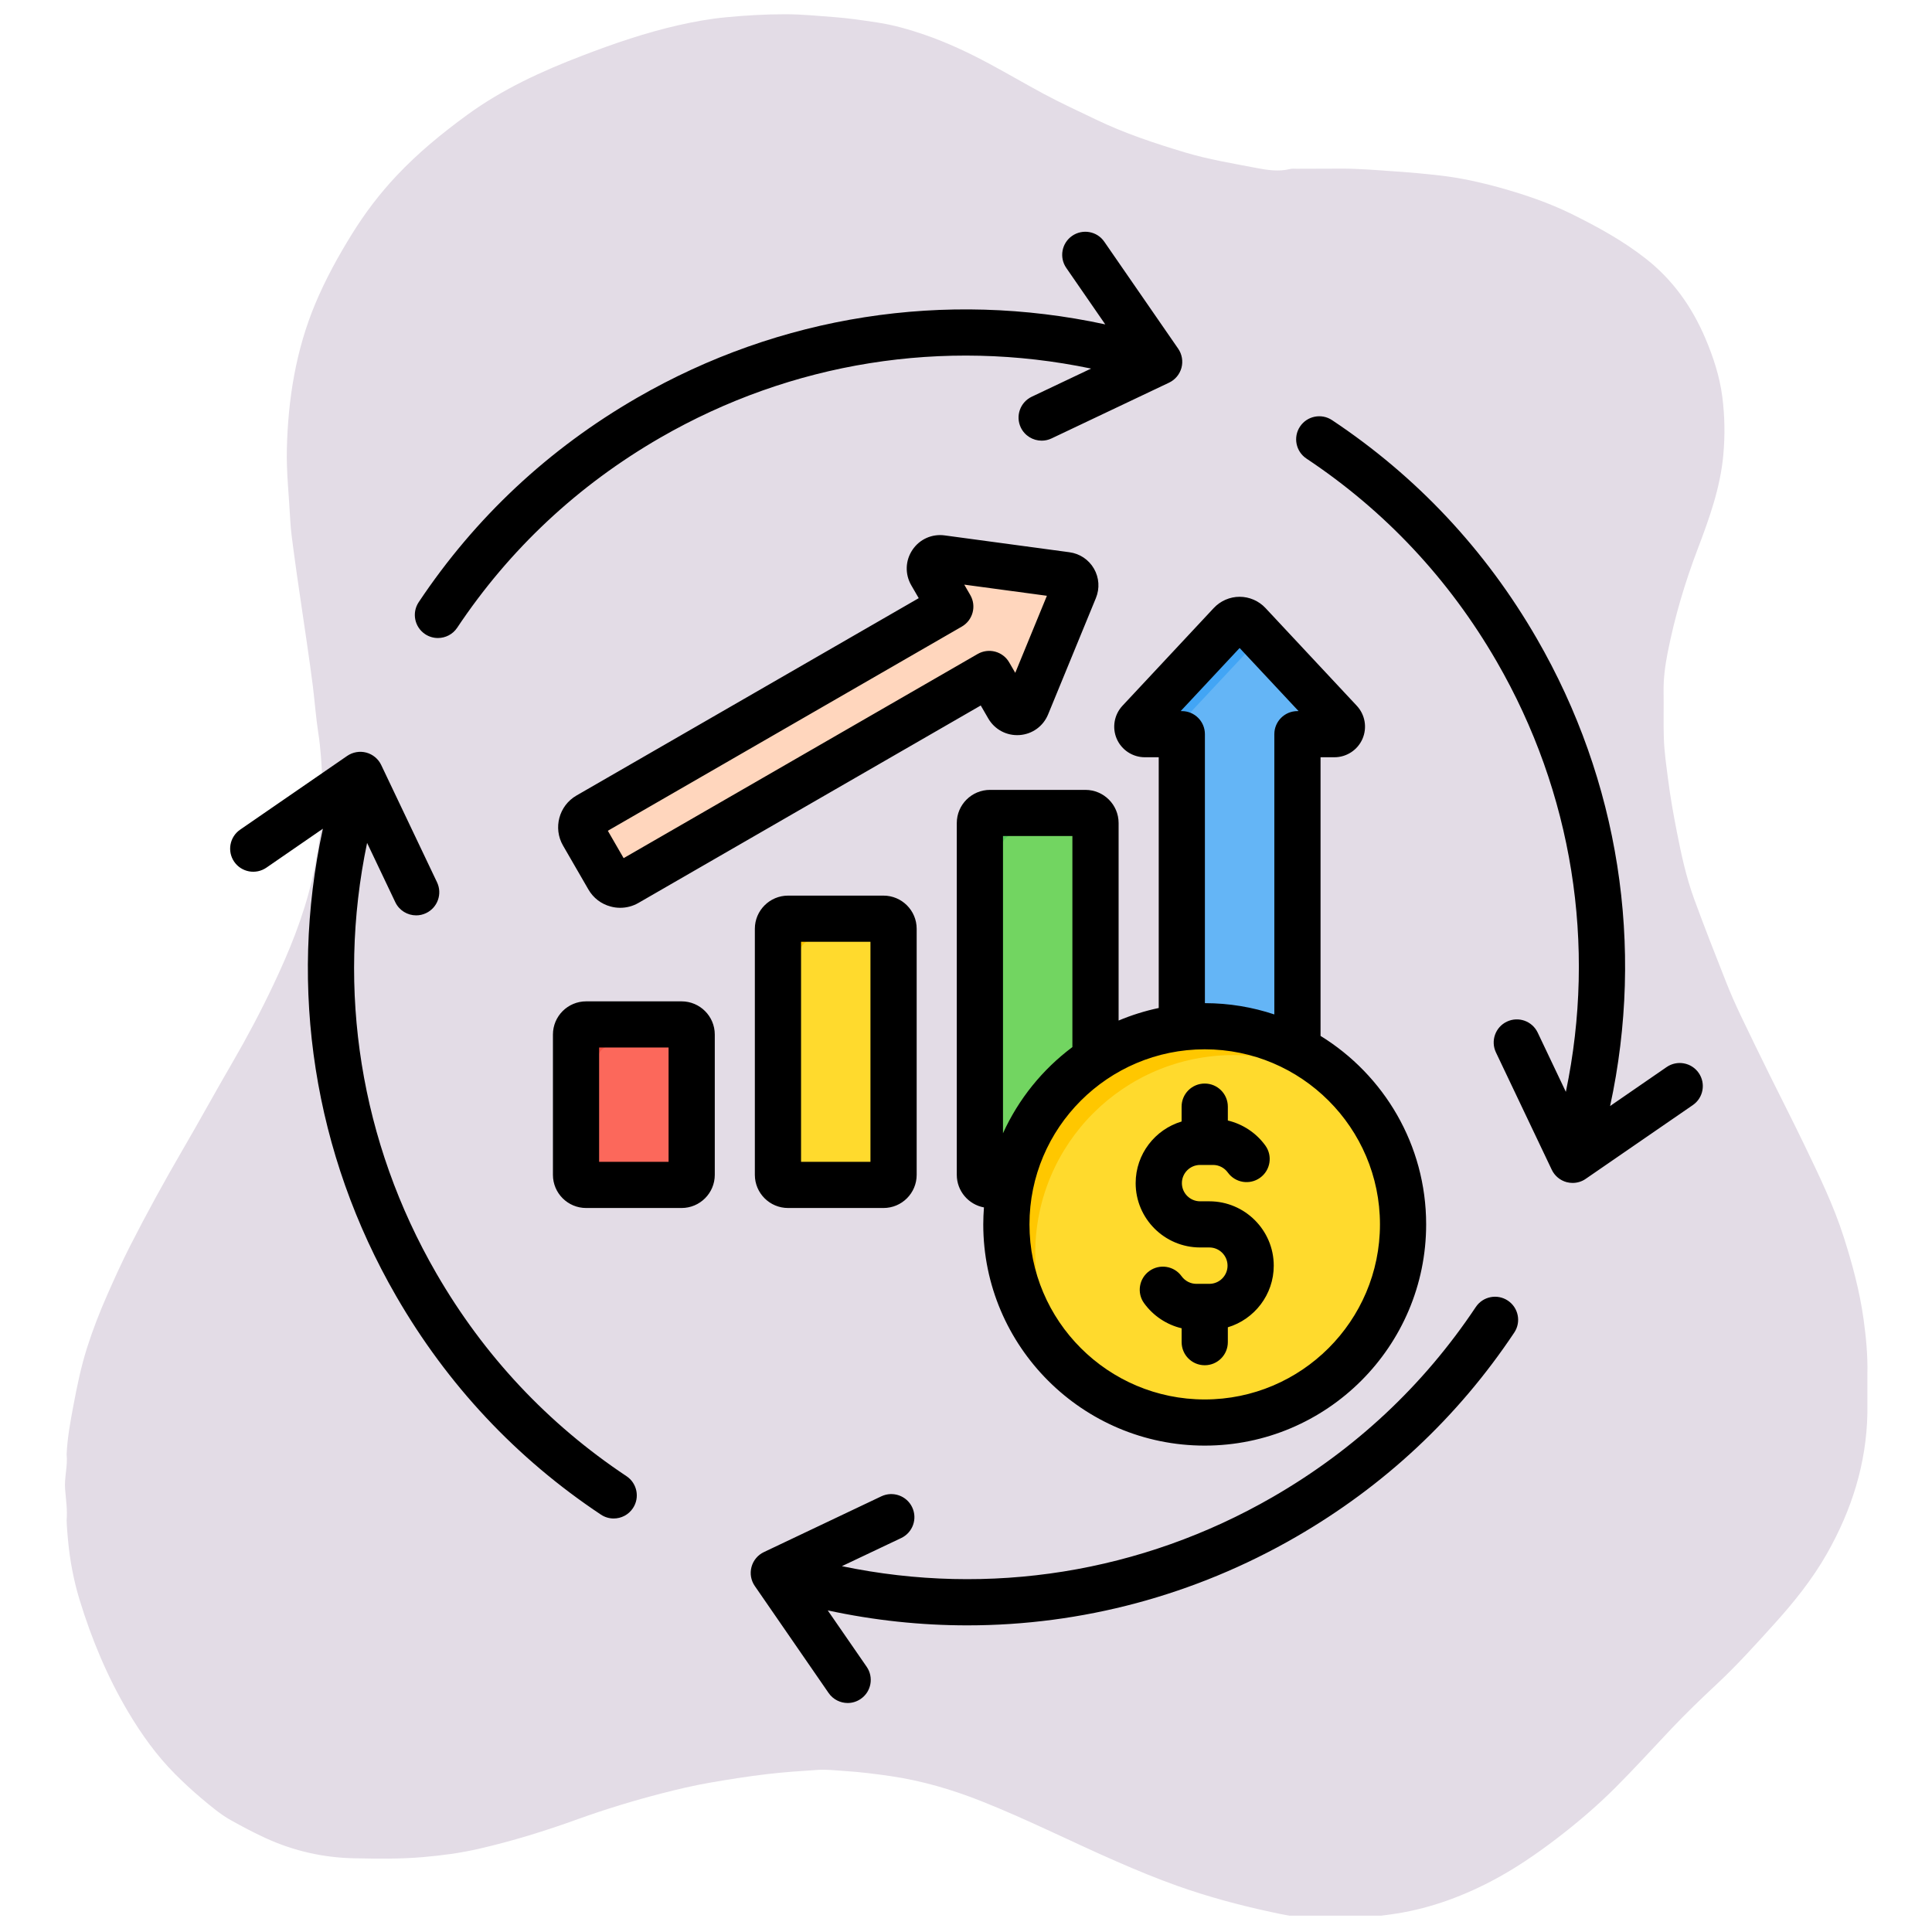 <svg xmlns="http://www.w3.org/2000/svg" xmlns:xlink="http://www.w3.org/1999/xlink" width="380" zoomAndPan="magnify" viewBox="0 0 285 285" height="380" preserveAspectRatio="xMidYMid meet" version="1.0"><defs><clipPath id="761e7c17f3"><path d="M 9.465 2.094 L 275.715 2.094 L 275.715 282.594 L 9.465 282.594 Z M 9.465 2.094 " clip-rule="nonzero"/></clipPath><clipPath id="aaaef5a001"><path d="M 33.445 34 L 251.695 34 L 251.695 251.219 L 33.445 251.219 Z M 33.445 34 " clip-rule="nonzero"/></clipPath></defs><g clip-path="url(#761e7c17f3)"><path fill="#e3dce6" d="M 201.121 282.875 C 200.637 282.875 200.156 282.871 199.672 282.871 C 197.566 282.875 195.461 282.875 193.352 282.879 C 191.367 282.895 189.434 282.469 187.516 282.055 C 182.836 281.047 178.215 279.809 173.699 278.203 C 170.664 277.125 167.691 275.895 164.738 274.605 C 158.059 271.691 151.551 268.391 144.773 265.703 C 140.426 263.977 135.961 262.672 131.316 261.996 C 129.09 261.672 126.867 261.395 124.617 261.25 C 123.293 261.164 121.969 261.004 120.645 261.086 C 118.164 261.246 115.68 261.414 113.207 261.703 C 110.332 262.039 107.484 262.492 104.637 262.988 C 102.301 263.395 99.992 263.941 97.699 264.531 C 93.492 265.613 89.332 266.879 85.242 268.352 C 80.434 270.09 75.559 271.602 70.57 272.742 C 67.906 273.352 65.211 273.707 62.484 273.945 C 59.059 274.25 55.637 274.191 52.219 274.125 C 47.672 274.035 43.301 273.039 39.148 271.133 C 37.426 270.34 35.758 269.457 34.105 268.535 C 32.504 267.648 31.133 266.469 29.746 265.309 C 28.391 264.172 27.09 262.965 25.836 261.711 C 23.113 258.98 20.895 255.871 18.934 252.582 C 15.832 247.363 13.512 241.789 11.738 235.996 C 10.871 233.152 10.32 230.23 10.039 227.254 C 9.945 226.254 9.859 225.254 9.828 224.25 C 9.961 222.723 9.727 221.211 9.605 219.695 C 9.465 217.965 10.012 216.27 9.828 214.539 C 9.938 212.121 10.375 209.75 10.82 207.379 C 11.363 204.496 11.949 201.621 12.844 198.812 C 13.688 196.16 14.691 193.57 15.812 191.031 C 16.887 188.598 17.98 186.168 19.191 183.797 C 21.645 178.988 24.242 174.25 26.961 169.582 C 29.438 165.336 31.793 161.02 34.266 156.77 C 36.438 153.035 38.457 149.223 40.305 145.324 C 42.672 140.328 44.758 135.227 46.016 129.82 C 46.66 127.035 47.125 124.234 47.426 121.387 C 47.652 119.246 47.684 117.109 47.559 114.988 C 47.426 112.707 47.312 110.418 46.957 108.145 C 46.598 105.844 46.434 103.512 46.148 101.199 C 45.895 99.168 45.598 97.141 45.309 95.113 C 44.953 92.648 44.582 90.188 44.227 87.723 C 43.922 85.617 43.605 83.512 43.332 81.398 C 43.121 79.805 42.887 78.211 42.809 76.609 C 42.637 73.148 42.234 69.699 42.316 66.234 C 42.492 58.859 43.641 51.664 46.508 44.805 C 48.023 41.188 49.906 37.766 51.973 34.438 C 53.871 31.387 56.031 28.543 58.5 25.922 C 61.66 22.562 65.191 19.668 68.906 16.957 C 74.133 13.141 79.953 10.484 85.945 8.191 C 90.566 6.418 95.258 4.812 100.098 3.715 C 102.406 3.191 104.734 2.773 107.102 2.547 C 110.031 2.266 112.957 2.098 115.898 2.102 C 118.316 2.105 120.715 2.348 123.117 2.527 C 125.211 2.684 127.27 3 129.332 3.305 C 131.77 3.668 134.125 4.344 136.449 5.145 C 139.73 6.281 142.867 7.754 145.926 9.395 C 148.625 10.844 151.266 12.395 153.961 13.844 C 156.484 15.203 159.09 16.391 161.668 17.633 C 165.895 19.672 170.316 21.133 174.797 22.48 C 178.273 23.523 181.844 24.105 185.391 24.789 C 186.988 25.094 188.652 25.348 190.309 24.93 C 190.613 24.852 190.949 24.895 191.273 24.895 C 193.371 24.887 195.469 24.891 197.566 24.875 C 200.387 24.855 203.191 25.102 206 25.301 C 208.168 25.449 210.332 25.645 212.484 25.895 C 215.477 26.242 218.422 26.895 221.328 27.703 C 224.945 28.715 228.496 29.918 231.859 31.578 C 235.691 33.469 239.441 35.527 242.812 38.18 C 246.762 41.285 249.578 45.246 251.547 49.863 C 252.738 52.66 253.68 55.523 254.066 58.531 C 254.43 61.363 254.477 64.211 254.219 67.082 C 253.777 71.965 252.141 76.496 250.426 81.012 C 248.531 85.992 247.023 91.086 246 96.305 C 245.629 98.188 245.375 100.117 245.406 102.059 C 245.441 104.359 245.367 106.664 245.445 108.965 C 245.512 110.93 245.801 112.883 246.051 114.836 C 246.383 117.469 246.844 120.078 247.355 122.68 C 248.012 126.039 248.734 129.387 249.91 132.605 C 251.414 136.727 253.027 140.812 254.637 144.898 C 255.285 146.547 256.008 148.168 256.766 149.77 C 258.188 152.758 259.648 155.723 261.109 158.691 C 262.805 162.125 264.559 165.535 266.215 168.984 C 268.324 173.379 270.469 177.766 271.961 182.426 C 273.238 186.414 274.332 190.453 274.906 194.605 C 275.273 197.273 275.535 199.965 275.469 202.668 C 275.469 204.613 275.469 206.559 275.469 208.5 C 275.324 215.914 273.156 222.734 269.523 229.148 C 267.344 232.992 264.602 236.391 261.648 239.652 C 258.918 242.672 256.191 245.691 253.215 248.469 C 250.945 250.586 248.711 252.742 246.578 254.992 C 243.809 257.918 241.102 260.898 238.25 263.746 C 235.539 266.449 232.637 268.926 229.59 271.25 C 226.512 273.598 223.324 275.777 219.887 277.559 C 215.219 279.984 210.309 281.715 205.062 282.418 C 203.75 282.598 202.441 282.777 201.121 282.875 Z M 201.121 282.875 " fill-opacity="1" fill-rule="nonzero"/></g><path fill="#fc685b" d="M 86.699 151.121 L 100.309 151.121 C 101.258 151.121 102.031 151.895 102.031 152.844 L 102.031 173.074 C 102.031 174.023 101.258 174.797 100.309 174.797 L 86.699 174.797 C 85.746 174.797 84.973 174.023 84.973 173.074 L 84.973 152.844 C 84.973 151.895 85.746 151.121 86.699 151.121 Z M 86.699 151.121 " fill-opacity="1" fill-rule="evenodd"/><path fill="#f35244" d="M 86.699 151.121 L 100.309 151.121 C 101.258 151.121 102.031 151.895 102.031 152.844 L 102.031 154.344 L 89.977 154.344 C 89.027 154.344 88.254 155.117 88.254 156.066 L 88.254 174.797 L 86.699 174.797 C 85.746 174.797 84.973 174.023 84.973 173.074 L 84.973 152.844 C 84.973 151.895 85.746 151.121 86.699 151.121 Z M 86.699 151.121 " fill-opacity="1" fill-rule="evenodd"/><path fill="#ffda2d" d="M 116.484 135.523 L 130.094 135.523 C 131.043 135.523 131.82 136.297 131.82 137.246 L 131.82 173.074 C 131.82 174.023 131.043 174.797 130.094 174.797 L 116.484 174.797 C 115.535 174.797 114.762 174.023 114.762 173.074 L 114.762 137.246 C 114.762 136.293 115.535 135.523 116.484 135.523 Z M 116.484 135.523 " fill-opacity="1" fill-rule="evenodd"/><path fill="#ffc700" d="M 116.484 135.523 L 130.094 135.523 C 131.043 135.523 131.82 136.297 131.82 137.246 L 131.82 138.746 L 119.766 138.746 C 118.816 138.746 118.039 139.52 118.039 140.469 L 118.039 174.801 L 116.484 174.801 C 115.535 174.801 114.762 174.027 114.762 173.078 L 114.762 137.25 C 114.762 136.293 115.535 135.523 116.484 135.523 Z M 116.484 135.523 " fill-opacity="1" fill-rule="evenodd"/><path fill="#72d561" d="M 146.273 119.922 L 159.883 119.922 C 160.832 119.922 161.609 120.699 161.609 121.648 L 161.609 173.074 C 161.609 174.023 160.832 174.797 159.883 174.797 L 146.273 174.797 C 145.324 174.797 144.547 174.023 144.547 173.074 L 144.547 121.641 C 144.547 120.695 145.324 119.922 146.273 119.922 Z M 146.273 119.922 " fill-opacity="1" fill-rule="evenodd"/><path fill="#57ca5a" d="M 146.273 119.922 L 159.883 119.922 C 160.832 119.922 161.609 120.699 161.609 121.648 L 161.609 123.145 L 149.555 123.145 C 148.602 123.145 147.828 123.918 147.828 124.867 L 147.828 174.801 L 146.273 174.801 C 145.324 174.801 144.547 174.027 144.547 173.078 L 144.547 121.641 C 144.547 120.695 145.324 119.922 146.273 119.922 Z M 146.273 119.922 " fill-opacity="1" fill-rule="evenodd"/><path fill="#64b5f6" d="M 191.391 108.301 L 191.391 173.07 C 191.391 174.02 190.617 174.793 189.668 174.793 L 176.055 174.793 C 175.105 174.793 174.332 174.02 174.332 173.07 L 174.332 108.301 L 168.883 108.301 C 167.91 108.301 167.406 107.145 168.07 106.434 L 181.539 92.016 C 182.254 91.25 183.465 91.25 184.18 92.016 L 197.648 106.434 C 198.312 107.145 197.809 108.301 196.836 108.301 Z M 191.391 108.301 " fill-opacity="1" fill-rule="evenodd"/><path fill="#42a5f5" d="M 172.613 108.301 L 168.887 108.301 C 167.918 108.301 167.41 107.145 168.074 106.434 L 181.543 92.016 C 182.258 91.25 183.469 91.25 184.184 92.016 L 186.754 94.77 C 186.098 94.535 185.336 94.688 184.824 95.238 Z M 177.617 174.793 L 177.617 108.301 L 174.336 108.301 L 174.336 173.07 C 174.336 174.02 175.109 174.793 176.062 174.793 Z M 177.617 174.793 " fill-opacity="1" fill-rule="evenodd"/><path fill="#ffd6bd" d="M 140.184 89.484 L 137.375 84.629 C 136.754 83.555 137.613 82.18 138.898 82.355 L 157.305 84.84 C 158.297 84.973 158.891 86.008 158.512 86.93 L 151.461 104.098 C 150.969 105.297 149.348 105.355 148.73 104.281 L 145.922 99.426 L 92.48 130.246 C 91.527 130.797 90.301 130.469 89.75 129.516 L 86.008 123.039 C 85.457 122.086 85.785 120.859 86.738 120.309 Z M 140.184 89.484 " fill-opacity="1" fill-rule="evenodd"/><path fill="#f9c6aa" d="M 156.984 84.793 L 157.305 84.836 C 158.297 84.969 158.891 86.004 158.512 86.926 L 151.461 104.094 C 150.969 105.293 149.348 105.348 148.73 104.277 L 147.328 101.848 C 147.953 102.922 149.57 102.863 150.059 101.664 Z M 145.922 99.422 L 92.48 130.242 C 91.527 130.793 90.301 130.465 89.75 129.512 L 88.352 127.086 C 88.898 128.039 90.125 128.367 91.082 127.812 L 144.523 96.988 Z M 145.922 99.422 " fill-opacity="1" fill-rule="evenodd"/><path fill="#ffda2d" d="M 206.973 180.617 C 206.973 181.574 206.926 182.527 206.832 183.48 C 206.738 184.434 206.598 185.379 206.41 186.316 C 206.223 187.258 205.992 188.184 205.715 189.102 C 205.434 190.016 205.113 190.918 204.746 191.801 C 204.379 192.688 203.969 193.551 203.52 194.395 C 203.066 195.238 202.574 196.059 202.043 196.855 C 201.508 197.652 200.938 198.418 200.332 199.16 C 199.723 199.898 199.082 200.609 198.402 201.285 C 197.727 201.961 197.016 202.605 196.277 203.211 C 195.535 203.82 194.766 204.387 193.969 204.922 C 193.172 205.453 192.352 205.945 191.508 206.395 C 190.66 206.848 189.797 207.254 188.91 207.621 C 188.023 207.988 187.125 208.309 186.207 208.59 C 185.289 208.867 184.363 209.098 183.422 209.285 C 182.48 209.473 181.535 209.613 180.582 209.707 C 179.629 209.801 178.672 209.848 177.715 209.848 C 176.754 209.848 175.801 209.801 174.844 209.707 C 173.891 209.613 172.945 209.473 172.004 209.285 C 171.066 209.098 170.137 208.867 169.219 208.59 C 168.305 208.309 167.402 207.988 166.516 207.621 C 165.633 207.254 164.766 206.848 163.922 206.395 C 163.074 205.945 162.254 205.453 161.457 204.922 C 160.66 204.387 159.891 203.82 159.152 203.211 C 158.41 202.605 157.703 201.961 157.023 201.285 C 156.348 200.609 155.703 199.898 155.094 199.16 C 154.488 198.418 153.918 197.652 153.387 196.855 C 152.852 196.059 152.359 195.238 151.91 194.395 C 151.457 193.551 151.047 192.688 150.68 191.801 C 150.316 190.918 149.992 190.016 149.715 189.102 C 149.438 188.184 149.203 187.258 149.016 186.316 C 148.828 185.379 148.688 184.434 148.594 183.48 C 148.5 182.527 148.453 181.574 148.453 180.617 C 148.453 179.66 148.5 178.703 148.594 177.75 C 148.688 176.797 148.828 175.852 149.016 174.914 C 149.203 173.973 149.438 173.047 149.715 172.129 C 149.992 171.215 150.316 170.312 150.68 169.43 C 151.047 168.543 151.457 167.68 151.91 166.836 C 152.359 165.992 152.852 165.172 153.387 164.375 C 153.918 163.578 154.488 162.812 155.094 162.07 C 155.703 161.332 156.348 160.621 157.023 159.945 C 157.703 159.27 158.41 158.625 159.152 158.02 C 159.891 157.414 160.66 156.844 161.457 156.312 C 162.254 155.777 163.074 155.289 163.922 154.836 C 164.766 154.383 165.633 153.977 166.516 153.609 C 167.402 153.242 168.305 152.922 169.219 152.645 C 170.137 152.363 171.066 152.133 172.004 151.945 C 172.945 151.758 173.891 151.617 174.844 151.523 C 175.801 151.43 176.754 151.383 177.715 151.383 C 178.672 151.383 179.629 151.43 180.582 151.523 C 181.535 151.617 182.48 151.758 183.422 151.945 C 184.363 152.133 185.289 152.363 186.207 152.645 C 187.125 152.922 188.023 153.242 188.91 153.609 C 189.797 153.977 190.66 154.383 191.508 154.836 C 192.352 155.289 193.172 155.777 193.969 156.312 C 194.766 156.844 195.535 157.414 196.277 158.02 C 197.016 158.625 197.727 159.27 198.402 159.945 C 199.082 160.621 199.723 161.332 200.332 162.07 C 200.938 162.812 201.508 163.578 202.043 164.375 C 202.574 165.172 203.066 165.992 203.52 166.836 C 203.969 167.68 204.379 168.543 204.746 169.43 C 205.113 170.312 205.434 171.215 205.715 172.129 C 205.992 173.047 206.223 173.973 206.41 174.914 C 206.598 175.852 206.738 176.797 206.832 177.75 C 206.926 178.703 206.973 179.66 206.973 180.617 Z M 206.973 180.617 " fill-opacity="1" fill-rule="nonzero"/><path fill="#ffc700" d="M 177.715 151.383 C 186.879 151.383 195.059 155.594 200.422 162.184 C 195.387 158.094 188.969 155.641 181.973 155.641 C 165.812 155.641 152.715 168.727 152.715 184.871 C 152.715 191.859 155.172 198.273 159.266 203.301 C 152.672 197.945 148.453 189.77 148.453 180.617 C 148.453 164.473 161.551 151.383 177.715 151.383 Z M 177.715 151.383 " fill-opacity="1" fill-rule="evenodd"/><g clip-path="url(#aaaef5a001)"><path fill="#000000" d="M 174.305 163.242 L 174.305 165.438 C 170.391 166.609 167.527 170.242 167.527 174.531 C 167.527 179.766 171.793 184.02 177.035 184.02 L 178.395 184.02 C 179.879 184.02 181.082 185.223 181.082 186.707 C 181.082 188.184 179.879 189.387 178.395 189.387 L 176.477 189.387 C 175.625 189.387 174.809 188.965 174.301 188.262 C 173.199 186.734 171.07 186.395 169.543 187.496 C 168.02 188.598 167.668 190.727 168.777 192.25 C 170.133 194.117 172.109 195.422 174.309 195.941 L 174.309 197.992 C 174.309 199.871 175.836 201.395 177.719 201.395 C 179.598 201.395 181.125 199.871 181.125 197.992 L 181.125 195.797 C 185.035 194.625 187.898 190.992 187.898 186.707 C 187.898 181.473 183.633 177.211 178.395 177.211 L 177.035 177.211 C 175.551 177.211 174.348 176.008 174.348 174.531 C 174.348 173.051 175.555 171.848 177.035 171.848 L 178.953 171.848 C 179.805 171.848 180.621 172.266 181.129 172.973 C 182.234 174.496 184.363 174.836 185.887 173.734 C 187.414 172.633 187.758 170.504 186.656 168.98 C 185.301 167.113 183.324 165.816 181.125 165.293 L 181.125 163.246 C 181.125 161.367 179.598 159.84 177.719 159.84 C 175.832 159.836 174.305 161.363 174.305 163.242 Z M 144.219 96.473 C 145.004 96.02 145.934 95.898 146.805 96.129 C 147.68 96.363 148.426 96.934 148.875 97.719 L 149.766 99.254 L 154.434 87.887 L 142.242 86.242 L 143.133 87.781 C 144.074 89.406 143.512 91.492 141.887 92.43 L 89.664 122.551 L 91.996 126.59 Z M 144.676 104.07 L 94.188 133.191 C 93.355 133.672 92.43 133.914 91.492 133.914 C 91.027 133.914 90.551 133.855 90.086 133.727 C 88.688 133.359 87.523 132.465 86.801 131.215 L 83.055 124.734 C 81.566 122.156 82.453 118.848 85.035 117.355 L 135.527 88.238 L 134.422 86.332 C 133.477 84.688 133.539 82.688 134.602 81.113 C 135.652 79.543 137.477 78.727 139.355 78.98 L 157.762 81.465 C 159.285 81.672 160.602 82.551 161.375 83.883 C 162.141 85.215 162.246 86.793 161.664 88.219 L 154.613 105.383 C 153.895 107.137 152.273 108.305 150.391 108.434 C 148.492 108.562 146.723 107.617 145.777 105.973 Z M 128.406 138.926 L 118.168 138.926 L 118.168 171.391 L 128.406 171.391 Z M 130.328 132.117 L 116.25 132.117 C 113.551 132.117 111.352 134.312 111.352 137.008 L 111.352 173.309 C 111.352 176.008 113.551 178.199 116.25 178.199 L 130.328 178.199 C 133.031 178.199 135.223 176.008 135.223 173.309 L 135.223 137.008 C 135.223 134.312 133.031 132.117 130.328 132.117 Z M 98.625 154.523 L 88.379 154.523 L 88.379 171.391 L 98.625 171.391 Z M 105.441 152.609 L 105.441 173.309 C 105.441 176.008 103.242 178.199 100.543 178.199 L 86.465 178.199 C 83.762 178.199 81.566 176.008 81.566 173.309 L 81.566 152.609 C 81.566 149.91 83.762 147.715 86.465 147.715 L 100.543 147.715 C 103.242 147.715 105.441 149.91 105.441 152.609 Z M 174.168 104.898 L 174.336 104.898 C 176.219 104.898 177.742 106.422 177.742 108.301 L 177.742 147.98 C 181.32 147.984 184.762 148.57 187.984 149.645 L 187.984 108.301 C 187.984 106.422 189.508 104.898 191.391 104.898 L 191.559 104.898 L 182.863 95.59 Z M 177.715 154.789 C 191.965 154.789 203.566 166.375 203.566 180.617 C 203.566 194.859 191.965 206.441 177.715 206.441 C 163.457 206.441 151.863 194.859 151.863 180.617 C 151.863 166.375 163.457 154.789 177.715 154.789 Z M 147.957 167.176 L 147.957 123.328 L 158.195 123.328 L 158.195 154.461 C 153.797 157.746 150.25 162.121 147.957 167.176 Z M 165.582 104.109 L 179.051 89.691 C 180.035 88.641 181.422 88.035 182.863 88.035 C 184.305 88.035 185.691 88.641 186.676 89.691 L 200.145 104.109 C 201.375 105.426 201.703 107.34 200.988 108.992 C 200.27 110.641 198.641 111.707 196.844 111.707 L 194.801 111.707 L 194.801 152.812 C 204.141 158.566 210.379 168.875 210.379 180.617 C 210.379 198.613 195.723 213.25 177.715 213.25 C 159.699 213.25 145.047 198.613 145.047 180.617 C 145.047 179.773 145.086 178.941 145.148 178.113 C 142.875 177.695 141.141 175.699 141.141 173.309 L 141.141 121.41 C 141.141 118.711 143.34 116.52 146.039 116.52 L 160.117 116.52 C 162.816 116.52 165.012 118.711 165.012 121.41 L 165.012 150.547 C 166.902 149.75 168.879 149.129 170.93 148.695 L 170.93 111.707 L 168.887 111.707 C 167.086 111.707 165.457 110.641 164.738 108.992 C 164.023 107.34 164.355 105.426 165.582 104.109 Z M 250.59 158.281 C 251.656 159.828 251.27 161.949 249.719 163.016 L 233.918 173.898 C 233.348 174.297 232.672 174.5 231.984 174.5 C 231.691 174.5 231.395 174.461 231.105 174.387 C 230.141 174.125 229.336 173.457 228.91 172.559 L 220.672 155.242 C 219.867 153.543 220.59 151.512 222.289 150.707 C 223.992 149.898 226.023 150.621 226.832 152.32 L 230.988 161.066 C 235.531 139.328 231.961 116.918 220.785 97.586 C 213.766 85.441 204.324 75.363 192.719 67.645 C 191.156 66.602 190.73 64.488 191.773 62.922 C 192.816 61.359 194.934 60.934 196.5 61.977 C 208.984 70.281 219.145 81.121 226.691 94.18 C 238.828 115.18 242.625 139.559 237.516 163.156 L 245.852 157.41 C 247.402 156.344 249.523 156.734 250.59 158.281 Z M 62.711 93.547 C 61.148 92.504 60.723 90.391 61.766 88.828 C 70.082 76.355 80.93 66.203 94.004 58.664 C 115.02 46.539 139.422 42.746 163.043 47.852 L 157.293 39.523 C 156.223 37.973 156.617 35.855 158.164 34.789 C 159.715 33.723 161.844 34.109 162.902 35.66 L 173.801 51.438 C 174.367 52.262 174.543 53.289 174.285 54.258 C 174.023 55.219 173.355 56.023 172.453 56.449 L 155.125 64.672 C 154.652 64.898 154.152 65.004 153.664 65.004 C 152.391 65.004 151.168 64.285 150.582 63.062 C 149.773 61.363 150.5 59.332 152.199 58.523 L 160.953 54.371 C 139.195 49.832 116.762 53.402 97.41 64.562 C 85.254 71.578 75.168 81.012 67.441 92.602 C 66.785 93.586 65.703 94.117 64.598 94.117 C 63.949 94.117 63.297 93.934 62.711 93.547 Z M 222.43 191.859 C 223.996 192.902 224.422 195.016 223.375 196.578 C 215.059 209.051 204.211 219.199 191.137 226.742 C 176.203 235.355 159.559 239.766 142.699 239.766 C 135.836 239.766 128.938 239.035 122.105 237.559 L 127.852 245.883 C 128.914 247.426 128.527 249.551 126.977 250.613 C 126.383 251.023 125.711 251.219 125.047 251.219 C 123.965 251.219 122.898 250.703 122.234 249.746 L 111.344 233.961 C 110.777 233.141 110.598 232.117 110.859 231.148 C 111.117 230.188 111.785 229.383 112.688 228.957 L 130.02 220.727 C 131.723 219.926 133.754 220.648 134.559 222.344 C 135.367 224.043 134.645 226.074 132.945 226.883 L 124.191 231.035 C 145.949 235.574 168.379 232.004 187.727 220.844 C 199.891 213.828 209.977 204.395 217.703 192.805 C 218.746 191.242 220.863 190.816 222.43 191.859 Z M 93.367 222.48 C 92.711 223.469 91.629 224 90.527 224 C 89.879 224 89.223 223.816 88.645 223.43 C 76.16 215.125 66 204.285 58.453 191.219 C 46.316 170.223 42.516 145.848 47.629 122.25 L 39.293 127.996 C 37.742 129.059 35.621 128.672 34.551 127.125 C 33.484 125.574 33.875 123.457 35.426 122.387 L 51.219 111.504 C 52.047 110.941 53.07 110.762 54.039 111.02 C 55 111.281 55.809 111.949 56.234 112.848 L 64.473 130.16 C 65.277 131.859 64.551 133.895 62.852 134.699 C 62.379 134.926 61.883 135.031 61.391 135.031 C 60.117 135.031 58.895 134.312 58.312 133.086 L 54.152 124.34 C 49.609 146.078 53.184 168.488 64.355 187.816 C 71.375 199.965 80.82 210.043 92.422 217.762 C 93.984 218.805 94.41 220.918 93.367 222.48 Z M 93.367 222.48 " fill-opacity="1" fill-rule="evenodd"/></g></svg>